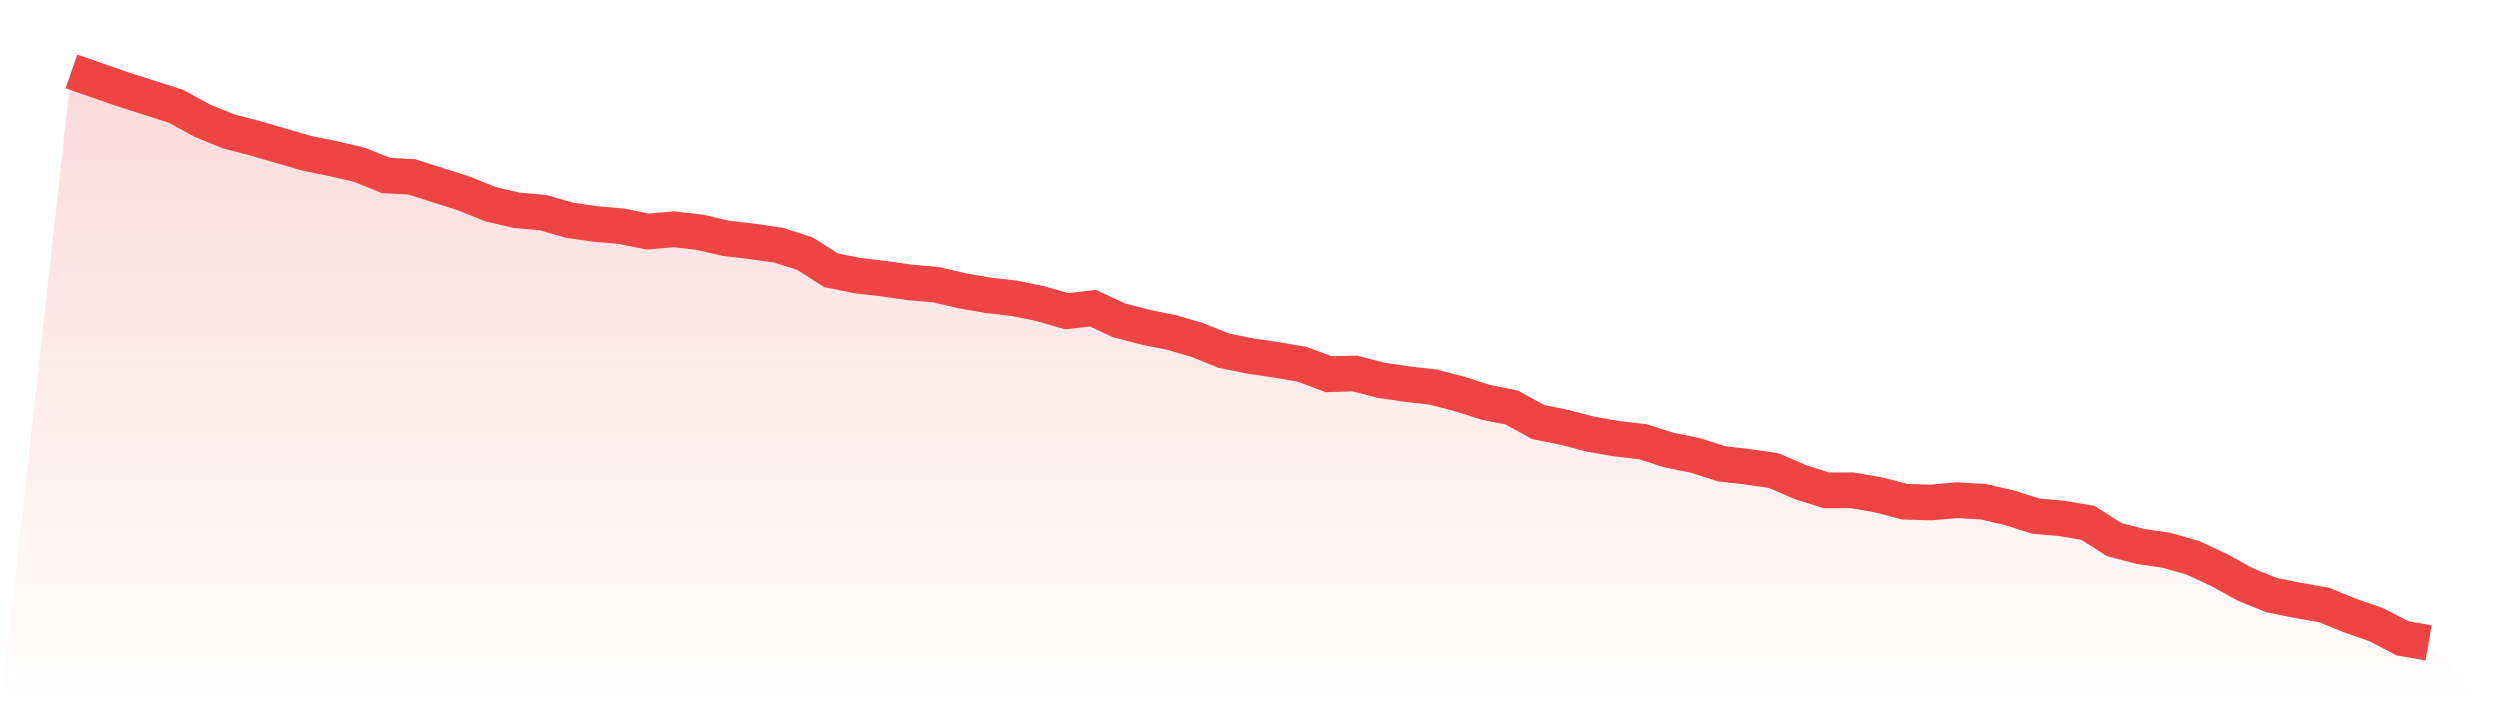 <svg viewBox="0 0 140 40" xmlns="http://www.w3.org/2000/svg">
<defs>
<linearGradient id="gradient" x1="0" x2="0" y1="0" y2="1">
<stop offset="0%" stop-color="#ef4444" stop-opacity="0.2"/>
<stop offset="100%" stop-color="#ef4444" stop-opacity="0"/>
</linearGradient>
</defs>
<path d="M4,4 L4,4 L5.467,4.51 L6.933,5.02 L8.4,5.487 L9.867,5.955 L11.333,6.762 L12.8,7.357 L14.267,7.74 L15.733,8.165 L17.2,8.59 L18.667,8.887 L20.133,9.227 L21.6,9.822 L23.067,9.907 L24.533,10.375 L26,10.842 L27.467,11.437 L28.933,11.777 L30.4,11.904 L31.867,12.329 L33.333,12.542 L34.8,12.669 L36.267,12.967 L37.733,12.839 L39.2,13.009 L40.667,13.349 L42.133,13.519 L43.6,13.732 L45.067,14.199 L46.533,15.134 L48,15.432 L49.467,15.602 L50.933,15.814 L52.4,15.942 L53.867,16.282 L55.333,16.537 L56.8,16.707 L58.267,17.004 L59.733,17.429 L61.2,17.259 L62.667,17.939 L64.133,18.321 L65.6,18.619 L67.067,19.044 L68.533,19.639 L70,19.936 L71.467,20.149 L72.933,20.404 L74.4,20.956 L75.867,20.914 L77.333,21.296 L78.8,21.509 L80.267,21.679 L81.733,22.061 L83.2,22.529 L84.667,22.826 L86.133,23.633 L87.6,23.931 L89.067,24.313 L90.533,24.568 L92,24.738 L93.467,25.206 L94.933,25.503 L96.4,25.971 L97.867,26.141 L99.333,26.353 L100.8,26.991 L102.267,27.458 L103.733,27.458 L105.2,27.713 L106.667,28.096 L108.133,28.138 L109.6,28.011 L111.067,28.096 L112.533,28.436 L114,28.903 L115.467,29.031 L116.933,29.286 L118.4,30.22 L119.867,30.603 L121.333,30.815 L122.8,31.24 L124.267,31.92 L125.733,32.728 L127.2,33.323 L128.667,33.62 L130.133,33.875 L131.6,34.47 L133.067,34.98 L134.533,35.745 L136,36 L140,40 L0,40 z" fill="url(#gradient)"/>
<path d="M4,4 L4,4 L5.467,4.51 L6.933,5.02 L8.4,5.487 L9.867,5.955 L11.333,6.762 L12.8,7.357 L14.267,7.74 L15.733,8.165 L17.2,8.59 L18.667,8.887 L20.133,9.227 L21.6,9.822 L23.067,9.907 L24.533,10.375 L26,10.842 L27.467,11.437 L28.933,11.777 L30.4,11.904 L31.867,12.329 L33.333,12.542 L34.8,12.669 L36.267,12.967 L37.733,12.839 L39.2,13.009 L40.667,13.349 L42.133,13.519 L43.6,13.732 L45.067,14.199 L46.533,15.134 L48,15.432 L49.467,15.602 L50.933,15.814 L52.4,15.942 L53.867,16.282 L55.333,16.537 L56.8,16.707 L58.267,17.004 L59.733,17.429 L61.2,17.259 L62.667,17.939 L64.133,18.321 L65.6,18.619 L67.067,19.044 L68.533,19.639 L70,19.936 L71.467,20.149 L72.933,20.404 L74.4,20.956 L75.867,20.914 L77.333,21.296 L78.8,21.509 L80.267,21.679 L81.733,22.061 L83.2,22.529 L84.667,22.826 L86.133,23.633 L87.6,23.931 L89.067,24.313 L90.533,24.568 L92,24.738 L93.467,25.206 L94.933,25.503 L96.4,25.971 L97.867,26.141 L99.333,26.353 L100.8,26.991 L102.267,27.458 L103.733,27.458 L105.2,27.713 L106.667,28.096 L108.133,28.138 L109.6,28.011 L111.067,28.096 L112.533,28.436 L114,28.903 L115.467,29.031 L116.933,29.286 L118.4,30.22 L119.867,30.603 L121.333,30.815 L122.8,31.24 L124.267,31.92 L125.733,32.728 L127.2,33.323 L128.667,33.62 L130.133,33.875 L131.6,34.47 L133.067,34.98 L134.533,35.745 L136,36" fill="none" stroke="#ef4444" stroke-width="2"/>
</svg>